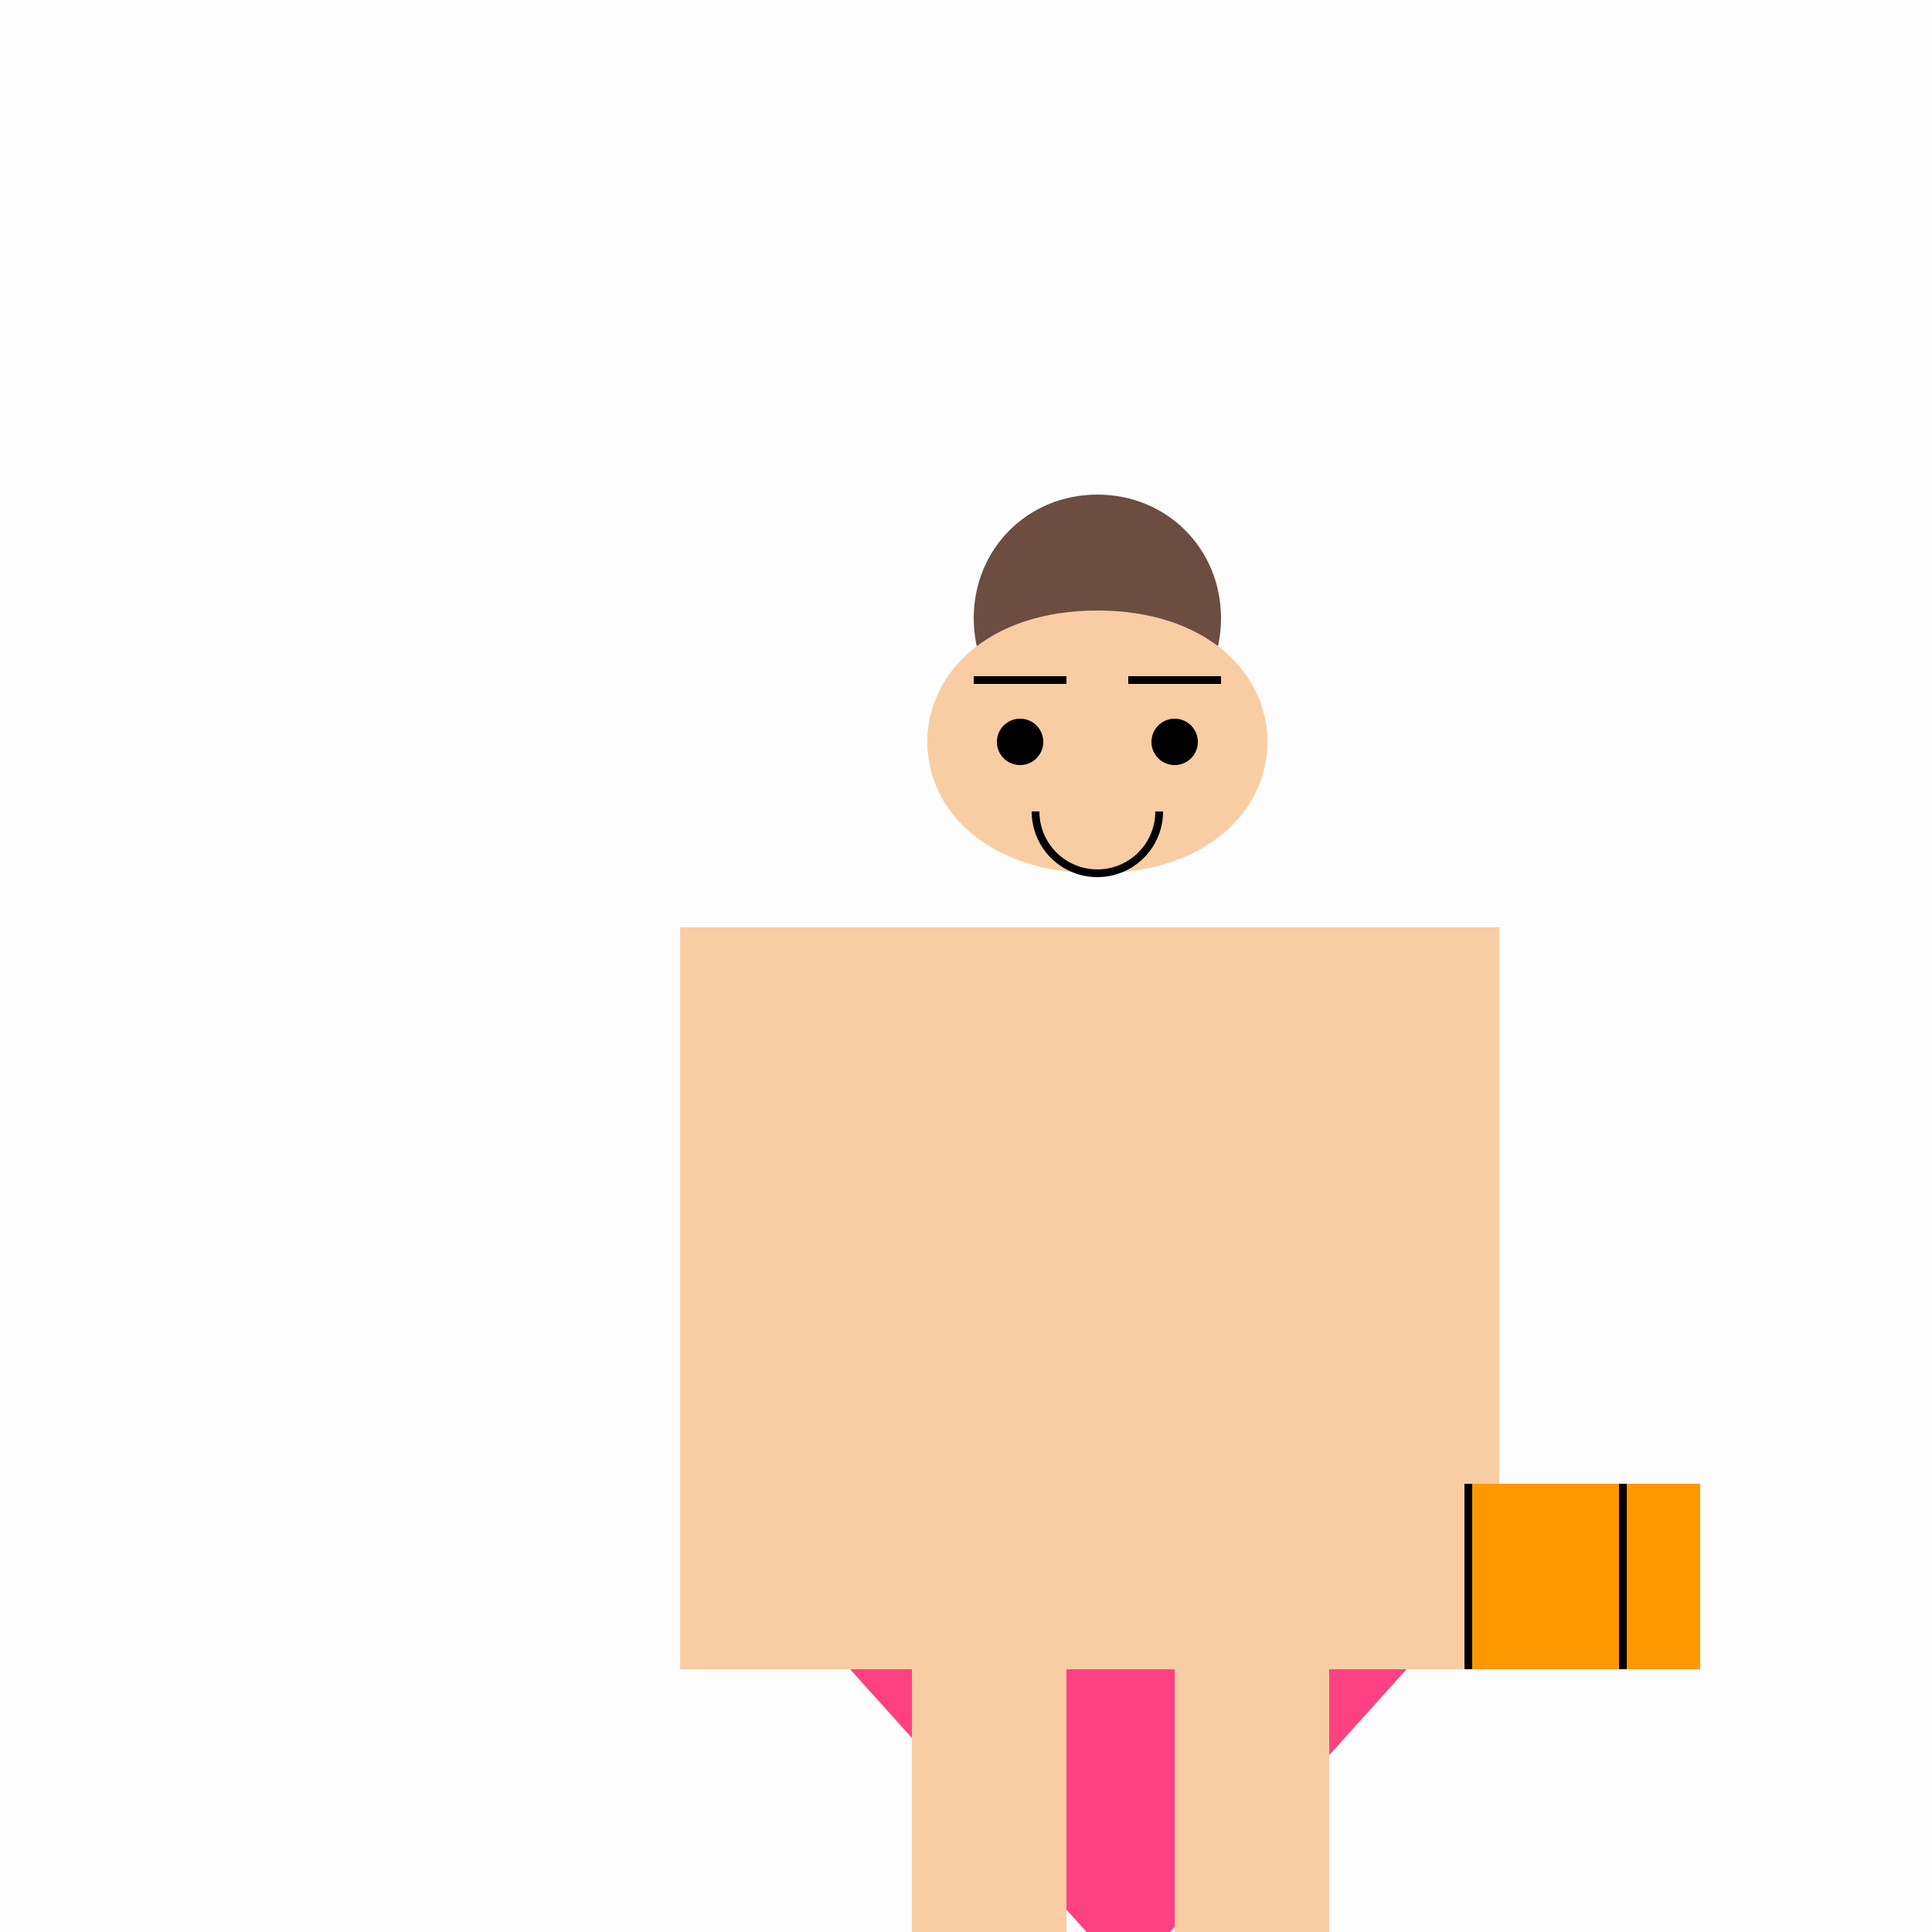 <!--

Generated by DrawGPT.
Free, open source, AI generated images in SVG, PNG, and HTML Canvas format.
https://drawgpt.ai

Created: 2023-11-11T07:33:40.451Z
Link: https://drawgpt.ai/prompt/119701/

-->
<svg xmlns="http://www.w3.org/2000/svg" xmlns:xlink="http://www.w3.org/1999/xlink" width="500" height="500"><defs/><g><rect fill="#FDFDFD" stroke="none" x="0" y="0" width="512" height="512"/><path fill="#6D4C41" stroke="none" paint-order="stroke fill markers" d=" M 284 128 C 266 128 252 142 252 160 C 252 178 266 192 284 192 C 302 192 316 178 316 160 C 316 142 302 128 284 128 Z"/><path fill="#F9CDA3" stroke="none" paint-order="stroke fill markers" d=" M 240 192 C 240 210 256 226 284 226 C 312 226 328 210 328 192 C 328 174 312 158 284 158 C 256 158 240 174 240 192 Z"/><path fill="#000000" stroke="none" paint-order="stroke fill markers" d=" M 270 192 A 6 6 0 1 1 270 191.994 L 310 192 A 6 6 0 1 1 310 191.994 Z"/><path fill="none" stroke="#000000" paint-order="fill stroke markers" d=" M 252 176 L 276 176 M 292 176 L 316 176" stroke-miterlimit="10" stroke-width="2" stroke-dasharray=""/><path fill="none" stroke="#000000" paint-order="fill stroke markers" d=" M 300 210 A 16 16 0 0 1 268 210" stroke-miterlimit="10" stroke-width="2" stroke-dasharray=""/><rect fill="#F9CDA3" stroke="none" x="220" y="240" width="144" height="192"/><path fill="#FF4081" stroke="none" paint-order="stroke fill markers" d=" M 220 432 L 364 432 L 292 512 Z"/><rect fill="#F9CDA3" stroke="none" x="236" y="432" width="40" height="80"/><rect fill="#F9CDA3" stroke="none" x="304" y="432" width="40" height="80"/><rect fill="#F9CDA3" stroke="none" x="176" y="240" width="44" height="192"/><rect fill="#F9CDA3" stroke="none" x="344" y="240" width="44" height="192"/><path fill="#FF9800" stroke="none" paint-order="stroke fill markers" d=" M 380 384 L 440 384 L 440 432 L 380 432 Z"/><path fill="none" stroke="#000000" paint-order="fill stroke markers" d=" M 380 384 L 380 432 M 420 384 L 420 432" stroke-miterlimit="10" stroke-width="2" stroke-dasharray=""/></g></svg>